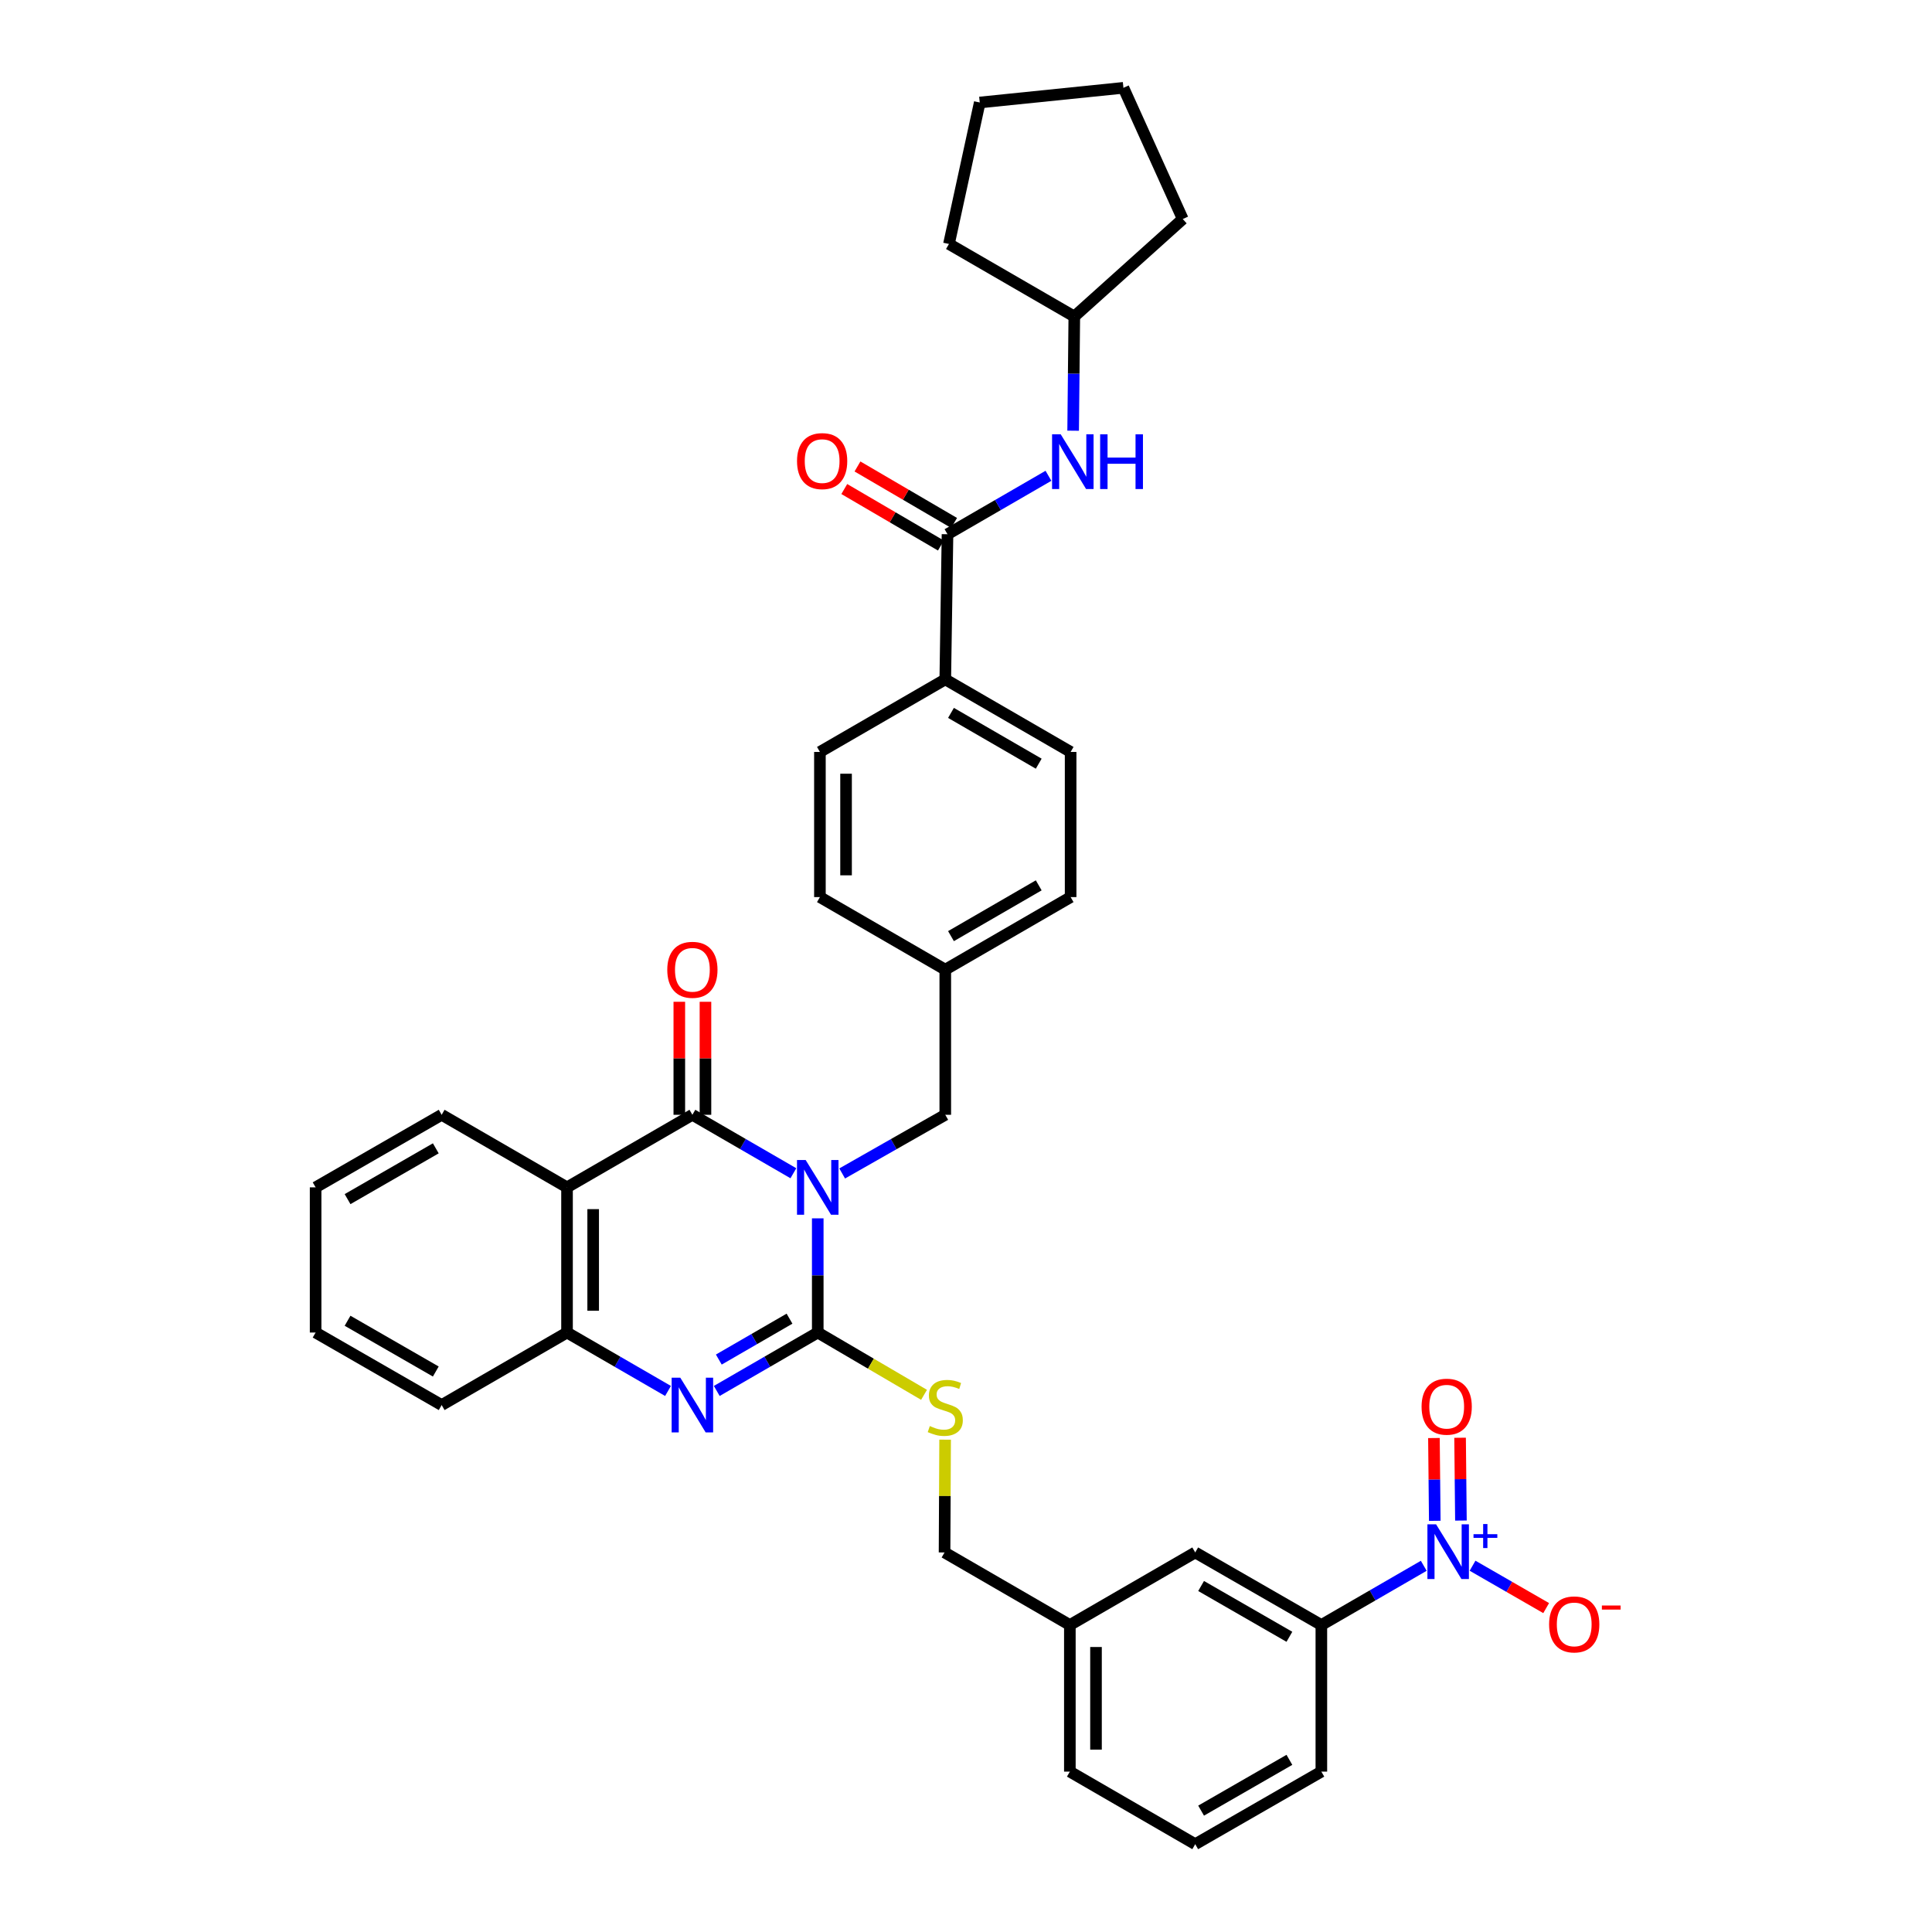 <?xml version='1.0' encoding='iso-8859-1'?>
<svg version='1.1' baseProfile='full'
              xmlns='http://www.w3.org/2000/svg'
                      xmlns:rdkit='http://www.rdkit.org/xml'
                      xmlns:xlink='http://www.w3.org/1999/xlink'
                  xml:space='preserve'
width='1000px' height='1000px' viewBox='0 0 1000 1000'>
<!-- END OF HEADER -->
<rect style='opacity:1.0;fill:#FFFFFF;stroke:none' width='1000' height='1000' x='0' y='0'> </rect>
<path class='bond-0' d='M 423.267,630.613 L 423.267,660.165' style='fill:none;fill-rule:evenodd;stroke:#0000FF;stroke-width:6px;stroke-linecap:butt;stroke-linejoin:miter;stroke-opacity:1' />
<path class='bond-0' d='M 423.267,660.165 L 423.267,689.717' style='fill:none;fill-rule:evenodd;stroke:#000000;stroke-width:6px;stroke-linecap:butt;stroke-linejoin:miter;stroke-opacity:1' />
<path class='bond-1' d='M 410.653,607.272 L 384.516,592.143' style='fill:none;fill-rule:evenodd;stroke:#0000FF;stroke-width:6px;stroke-linecap:butt;stroke-linejoin:miter;stroke-opacity:1' />
<path class='bond-1' d='M 384.516,592.143 L 358.379,577.014' style='fill:none;fill-rule:evenodd;stroke:#000000;stroke-width:6px;stroke-linecap:butt;stroke-linejoin:miter;stroke-opacity:1' />
<path class='bond-9' d='M 435.906,607.383 L 462.59,592.198' style='fill:none;fill-rule:evenodd;stroke:#0000FF;stroke-width:6px;stroke-linecap:butt;stroke-linejoin:miter;stroke-opacity:1' />
<path class='bond-9' d='M 462.59,592.198 L 489.275,577.014' style='fill:none;fill-rule:evenodd;stroke:#000000;stroke-width:6px;stroke-linecap:butt;stroke-linejoin:miter;stroke-opacity:1' />
<path class='bond-2' d='M 423.267,689.717 L 397.13,704.837' style='fill:none;fill-rule:evenodd;stroke:#000000;stroke-width:6px;stroke-linecap:butt;stroke-linejoin:miter;stroke-opacity:1' />
<path class='bond-2' d='M 397.13,704.837 L 370.993,719.957' style='fill:none;fill-rule:evenodd;stroke:#0000FF;stroke-width:6px;stroke-linecap:butt;stroke-linejoin:miter;stroke-opacity:1' />
<path class='bond-2' d='M 408.65,682.539 L 390.354,693.123' style='fill:none;fill-rule:evenodd;stroke:#000000;stroke-width:6px;stroke-linecap:butt;stroke-linejoin:miter;stroke-opacity:1' />
<path class='bond-2' d='M 390.354,693.123 L 372.058,703.707' style='fill:none;fill-rule:evenodd;stroke:#0000FF;stroke-width:6px;stroke-linecap:butt;stroke-linejoin:miter;stroke-opacity:1' />
<path class='bond-7' d='M 423.267,689.717 L 450.774,705.839' style='fill:none;fill-rule:evenodd;stroke:#000000;stroke-width:6px;stroke-linecap:butt;stroke-linejoin:miter;stroke-opacity:1' />
<path class='bond-7' d='M 450.774,705.839 L 478.282,721.961' style='fill:none;fill-rule:evenodd;stroke:#CCCC00;stroke-width:6px;stroke-linecap:butt;stroke-linejoin:miter;stroke-opacity:1' />
<path class='bond-3' d='M 358.379,577.014 L 293.491,614.574' style='fill:none;fill-rule:evenodd;stroke:#000000;stroke-width:6px;stroke-linecap:butt;stroke-linejoin:miter;stroke-opacity:1' />
<path class='bond-12' d='M 365.145,577.014 L 365.145,547.77' style='fill:none;fill-rule:evenodd;stroke:#000000;stroke-width:6px;stroke-linecap:butt;stroke-linejoin:miter;stroke-opacity:1' />
<path class='bond-12' d='M 365.145,547.77 L 365.145,518.525' style='fill:none;fill-rule:evenodd;stroke:#FF0000;stroke-width:6px;stroke-linecap:butt;stroke-linejoin:miter;stroke-opacity:1' />
<path class='bond-12' d='M 351.613,577.014 L 351.613,547.77' style='fill:none;fill-rule:evenodd;stroke:#000000;stroke-width:6px;stroke-linecap:butt;stroke-linejoin:miter;stroke-opacity:1' />
<path class='bond-12' d='M 351.613,547.77 L 351.613,518.525' style='fill:none;fill-rule:evenodd;stroke:#FF0000;stroke-width:6px;stroke-linecap:butt;stroke-linejoin:miter;stroke-opacity:1' />
<path class='bond-36' d='M 345.765,719.957 L 319.628,704.837' style='fill:none;fill-rule:evenodd;stroke:#0000FF;stroke-width:6px;stroke-linecap:butt;stroke-linejoin:miter;stroke-opacity:1' />
<path class='bond-36' d='M 319.628,704.837 L 293.491,689.717' style='fill:none;fill-rule:evenodd;stroke:#000000;stroke-width:6px;stroke-linecap:butt;stroke-linejoin:miter;stroke-opacity:1' />
<path class='bond-5' d='M 293.491,614.574 L 293.491,689.717' style='fill:none;fill-rule:evenodd;stroke:#000000;stroke-width:6px;stroke-linecap:butt;stroke-linejoin:miter;stroke-opacity:1' />
<path class='bond-5' d='M 307.024,625.846 L 307.024,678.445' style='fill:none;fill-rule:evenodd;stroke:#000000;stroke-width:6px;stroke-linecap:butt;stroke-linejoin:miter;stroke-opacity:1' />
<path class='bond-22' d='M 293.491,614.574 L 228.603,577.014' style='fill:none;fill-rule:evenodd;stroke:#000000;stroke-width:6px;stroke-linecap:butt;stroke-linejoin:miter;stroke-opacity:1' />
<path class='bond-4' d='M 736.935,810.455 L 710.433,825.781' style='fill:none;fill-rule:evenodd;stroke:#0000FF;stroke-width:6px;stroke-linecap:butt;stroke-linejoin:miter;stroke-opacity:1' />
<path class='bond-4' d='M 710.433,825.781 L 683.931,841.106' style='fill:none;fill-rule:evenodd;stroke:#000000;stroke-width:6px;stroke-linecap:butt;stroke-linejoin:miter;stroke-opacity:1' />
<path class='bond-11' d='M 762.192,810.415 L 781.243,821.382' style='fill:none;fill-rule:evenodd;stroke:#0000FF;stroke-width:6px;stroke-linecap:butt;stroke-linejoin:miter;stroke-opacity:1' />
<path class='bond-11' d='M 781.243,821.382 L 800.294,832.35' style='fill:none;fill-rule:evenodd;stroke:#FF0000;stroke-width:6px;stroke-linecap:butt;stroke-linejoin:miter;stroke-opacity:1' />
<path class='bond-14' d='M 756.173,787.041 L 755.954,765.611' style='fill:none;fill-rule:evenodd;stroke:#0000FF;stroke-width:6px;stroke-linecap:butt;stroke-linejoin:miter;stroke-opacity:1' />
<path class='bond-14' d='M 755.954,765.611 L 755.735,744.182' style='fill:none;fill-rule:evenodd;stroke:#FF0000;stroke-width:6px;stroke-linecap:butt;stroke-linejoin:miter;stroke-opacity:1' />
<path class='bond-14' d='M 742.641,787.179 L 742.422,765.749' style='fill:none;fill-rule:evenodd;stroke:#0000FF;stroke-width:6px;stroke-linecap:butt;stroke-linejoin:miter;stroke-opacity:1' />
<path class='bond-14' d='M 742.422,765.749 L 742.203,744.32' style='fill:none;fill-rule:evenodd;stroke:#FF0000;stroke-width:6px;stroke-linecap:butt;stroke-linejoin:miter;stroke-opacity:1' />
<path class='bond-26' d='M 293.491,689.717 L 228.603,727.254' style='fill:none;fill-rule:evenodd;stroke:#000000;stroke-width:6px;stroke-linecap:butt;stroke-linejoin:miter;stroke-opacity:1' />
<path class='bond-6' d='M 490.425,276.52 L 489.275,351.647' style='fill:none;fill-rule:evenodd;stroke:#000000;stroke-width:6px;stroke-linecap:butt;stroke-linejoin:miter;stroke-opacity:1' />
<path class='bond-10' d='M 490.425,276.52 L 516.551,261.395' style='fill:none;fill-rule:evenodd;stroke:#000000;stroke-width:6px;stroke-linecap:butt;stroke-linejoin:miter;stroke-opacity:1' />
<path class='bond-10' d='M 516.551,261.395 L 542.677,246.27' style='fill:none;fill-rule:evenodd;stroke:#0000FF;stroke-width:6px;stroke-linecap:butt;stroke-linejoin:miter;stroke-opacity:1' />
<path class='bond-15' d='M 493.84,270.679 L 468.836,256.06' style='fill:none;fill-rule:evenodd;stroke:#000000;stroke-width:6px;stroke-linecap:butt;stroke-linejoin:miter;stroke-opacity:1' />
<path class='bond-15' d='M 468.836,256.06 L 443.831,241.442' style='fill:none;fill-rule:evenodd;stroke:#FF0000;stroke-width:6px;stroke-linecap:butt;stroke-linejoin:miter;stroke-opacity:1' />
<path class='bond-15' d='M 487.01,282.361 L 462.006,267.743' style='fill:none;fill-rule:evenodd;stroke:#000000;stroke-width:6px;stroke-linecap:butt;stroke-linejoin:miter;stroke-opacity:1' />
<path class='bond-15' d='M 462.006,267.743 L 437.001,253.124' style='fill:none;fill-rule:evenodd;stroke:#FF0000;stroke-width:6px;stroke-linecap:butt;stroke-linejoin:miter;stroke-opacity:1' />
<path class='bond-20' d='M 489.191,745.163 L 489.045,774.355' style='fill:none;fill-rule:evenodd;stroke:#CCCC00;stroke-width:6px;stroke-linecap:butt;stroke-linejoin:miter;stroke-opacity:1' />
<path class='bond-20' d='M 489.045,774.355 L 488.899,803.547' style='fill:none;fill-rule:evenodd;stroke:#000000;stroke-width:6px;stroke-linecap:butt;stroke-linejoin:miter;stroke-opacity:1' />
<path class='bond-8' d='M 683.931,841.106 L 618.645,803.547' style='fill:none;fill-rule:evenodd;stroke:#000000;stroke-width:6px;stroke-linecap:butt;stroke-linejoin:miter;stroke-opacity:1' />
<path class='bond-8' d='M 667.39,847.202 L 621.689,820.91' style='fill:none;fill-rule:evenodd;stroke:#000000;stroke-width:6px;stroke-linecap:butt;stroke-linejoin:miter;stroke-opacity:1' />
<path class='bond-39' d='M 683.931,841.106 L 683.931,916.986' style='fill:none;fill-rule:evenodd;stroke:#000000;stroke-width:6px;stroke-linecap:butt;stroke-linejoin:miter;stroke-opacity:1' />
<path class='bond-19' d='M 489.275,577.014 L 489.275,501.887' style='fill:none;fill-rule:evenodd;stroke:#000000;stroke-width:6px;stroke-linecap:butt;stroke-linejoin:miter;stroke-opacity:1' />
<path class='bond-23' d='M 555.454,222.929 L 555.756,193.377' style='fill:none;fill-rule:evenodd;stroke:#0000FF;stroke-width:6px;stroke-linecap:butt;stroke-linejoin:miter;stroke-opacity:1' />
<path class='bond-23' d='M 555.756,193.377 L 556.057,163.825' style='fill:none;fill-rule:evenodd;stroke:#000000;stroke-width:6px;stroke-linecap:butt;stroke-linejoin:miter;stroke-opacity:1' />
<path class='bond-13' d='M 489.275,351.647 L 554.155,389.207' style='fill:none;fill-rule:evenodd;stroke:#000000;stroke-width:6px;stroke-linecap:butt;stroke-linejoin:miter;stroke-opacity:1' />
<path class='bond-13' d='M 492.227,368.993 L 537.643,395.285' style='fill:none;fill-rule:evenodd;stroke:#000000;stroke-width:6px;stroke-linecap:butt;stroke-linejoin:miter;stroke-opacity:1' />
<path class='bond-37' d='M 489.275,351.647 L 424.387,389.207' style='fill:none;fill-rule:evenodd;stroke:#000000;stroke-width:6px;stroke-linecap:butt;stroke-linejoin:miter;stroke-opacity:1' />
<path class='bond-16' d='M 618.645,803.547 L 553.757,841.106' style='fill:none;fill-rule:evenodd;stroke:#000000;stroke-width:6px;stroke-linecap:butt;stroke-linejoin:miter;stroke-opacity:1' />
<path class='bond-17' d='M 554.155,389.207 L 554.155,464.335' style='fill:none;fill-rule:evenodd;stroke:#000000;stroke-width:6px;stroke-linecap:butt;stroke-linejoin:miter;stroke-opacity:1' />
<path class='bond-18' d='M 424.387,389.207 L 424.387,464.335' style='fill:none;fill-rule:evenodd;stroke:#000000;stroke-width:6px;stroke-linecap:butt;stroke-linejoin:miter;stroke-opacity:1' />
<path class='bond-18' d='M 437.919,400.476 L 437.919,453.066' style='fill:none;fill-rule:evenodd;stroke:#000000;stroke-width:6px;stroke-linecap:butt;stroke-linejoin:miter;stroke-opacity:1' />
<path class='bond-24' d='M 489.275,501.887 L 424.387,464.335' style='fill:none;fill-rule:evenodd;stroke:#000000;stroke-width:6px;stroke-linecap:butt;stroke-linejoin:miter;stroke-opacity:1' />
<path class='bond-25' d='M 489.275,501.887 L 554.155,464.335' style='fill:none;fill-rule:evenodd;stroke:#000000;stroke-width:6px;stroke-linecap:butt;stroke-linejoin:miter;stroke-opacity:1' />
<path class='bond-25' d='M 492.228,484.542 L 537.644,458.255' style='fill:none;fill-rule:evenodd;stroke:#000000;stroke-width:6px;stroke-linecap:butt;stroke-linejoin:miter;stroke-opacity:1' />
<path class='bond-21' d='M 488.899,803.547 L 553.757,841.106' style='fill:none;fill-rule:evenodd;stroke:#000000;stroke-width:6px;stroke-linecap:butt;stroke-linejoin:miter;stroke-opacity:1' />
<path class='bond-29' d='M 553.757,841.106 L 553.757,916.986' style='fill:none;fill-rule:evenodd;stroke:#000000;stroke-width:6px;stroke-linecap:butt;stroke-linejoin:miter;stroke-opacity:1' />
<path class='bond-29' d='M 567.289,852.488 L 567.289,905.604' style='fill:none;fill-rule:evenodd;stroke:#000000;stroke-width:6px;stroke-linecap:butt;stroke-linejoin:miter;stroke-opacity:1' />
<path class='bond-32' d='M 228.603,577.014 L 163.362,614.574' style='fill:none;fill-rule:evenodd;stroke:#000000;stroke-width:6px;stroke-linecap:butt;stroke-linejoin:miter;stroke-opacity:1' />
<path class='bond-32' d='M 225.569,594.376 L 179.9,620.668' style='fill:none;fill-rule:evenodd;stroke:#000000;stroke-width:6px;stroke-linecap:butt;stroke-linejoin:miter;stroke-opacity:1' />
<path class='bond-30' d='M 556.057,163.825 L 491.177,126.281' style='fill:none;fill-rule:evenodd;stroke:#000000;stroke-width:6px;stroke-linecap:butt;stroke-linejoin:miter;stroke-opacity:1' />
<path class='bond-31' d='M 556.057,163.825 L 612.194,113.372' style='fill:none;fill-rule:evenodd;stroke:#000000;stroke-width:6px;stroke-linecap:butt;stroke-linejoin:miter;stroke-opacity:1' />
<path class='bond-38' d='M 228.603,727.254 L 163.362,689.717' style='fill:none;fill-rule:evenodd;stroke:#000000;stroke-width:6px;stroke-linecap:butt;stroke-linejoin:miter;stroke-opacity:1' />
<path class='bond-38' d='M 225.566,709.894 L 179.897,683.618' style='fill:none;fill-rule:evenodd;stroke:#000000;stroke-width:6px;stroke-linecap:butt;stroke-linejoin:miter;stroke-opacity:1' />
<path class='bond-27' d='M 683.931,916.986 L 618.645,954.545' style='fill:none;fill-rule:evenodd;stroke:#000000;stroke-width:6px;stroke-linecap:butt;stroke-linejoin:miter;stroke-opacity:1' />
<path class='bond-27' d='M 667.39,910.89 L 621.689,937.182' style='fill:none;fill-rule:evenodd;stroke:#000000;stroke-width:6px;stroke-linecap:butt;stroke-linejoin:miter;stroke-opacity:1' />
<path class='bond-28' d='M 618.645,954.545 L 553.757,916.986' style='fill:none;fill-rule:evenodd;stroke:#000000;stroke-width:6px;stroke-linecap:butt;stroke-linejoin:miter;stroke-opacity:1' />
<path class='bond-35' d='M 491.177,126.281 L 507.115,53.055' style='fill:none;fill-rule:evenodd;stroke:#000000;stroke-width:6px;stroke-linecap:butt;stroke-linejoin:miter;stroke-opacity:1' />
<path class='bond-34' d='M 612.194,113.372 L 581.483,45.455' style='fill:none;fill-rule:evenodd;stroke:#000000;stroke-width:6px;stroke-linecap:butt;stroke-linejoin:miter;stroke-opacity:1' />
<path class='bond-33' d='M 163.362,614.574 L 163.362,689.717' style='fill:none;fill-rule:evenodd;stroke:#000000;stroke-width:6px;stroke-linecap:butt;stroke-linejoin:miter;stroke-opacity:1' />
<path class='bond-40' d='M 581.483,45.455 L 507.115,53.055' style='fill:none;fill-rule:evenodd;stroke:#000000;stroke-width:6px;stroke-linecap:butt;stroke-linejoin:miter;stroke-opacity:1' />
<path  class='atom-0' d='M 417.007 600.414
L 426.287 615.414
Q 427.207 616.894, 428.687 619.574
Q 430.167 622.254, 430.247 622.414
L 430.247 600.414
L 434.007 600.414
L 434.007 628.734
L 430.127 628.734
L 420.167 612.334
Q 419.007 610.414, 417.767 608.214
Q 416.567 606.014, 416.207 605.334
L 416.207 628.734
L 412.527 628.734
L 412.527 600.414
L 417.007 600.414
' fill='#0000FF'/>
<path  class='atom-3' d='M 352.119 713.094
L 361.399 728.094
Q 362.319 729.574, 363.799 732.254
Q 365.279 734.934, 365.359 735.094
L 365.359 713.094
L 369.119 713.094
L 369.119 741.414
L 365.239 741.414
L 355.279 725.014
Q 354.119 723.094, 352.879 720.894
Q 351.679 718.694, 351.319 718.014
L 351.319 741.414
L 347.639 741.414
L 347.639 713.094
L 352.119 713.094
' fill='#0000FF'/>
<path  class='atom-5' d='M 743.31 788.988
L 752.59 803.988
Q 753.51 805.468, 754.99 808.148
Q 756.47 810.828, 756.55 810.988
L 756.55 788.988
L 760.31 788.988
L 760.31 817.308
L 756.43 817.308
L 746.47 800.908
Q 745.31 798.988, 744.07 796.788
Q 742.87 794.588, 742.51 793.908
L 742.51 817.308
L 738.83 817.308
L 738.83 788.988
L 743.31 788.988
' fill='#0000FF'/>
<path  class='atom-5' d='M 762.686 794.093
L 767.676 794.093
L 767.676 788.839
L 769.894 788.839
L 769.894 794.093
L 775.015 794.093
L 775.015 795.994
L 769.894 795.994
L 769.894 801.274
L 767.676 801.274
L 767.676 795.994
L 762.686 795.994
L 762.686 794.093
' fill='#0000FF'/>
<path  class='atom-8' d='M 481.275 738.124
Q 481.595 738.244, 482.915 738.804
Q 484.235 739.364, 485.675 739.724
Q 487.155 740.044, 488.595 740.044
Q 491.275 740.044, 492.835 738.764
Q 494.395 737.444, 494.395 735.164
Q 494.395 733.604, 493.595 732.644
Q 492.835 731.684, 491.635 731.164
Q 490.435 730.644, 488.435 730.044
Q 485.915 729.284, 484.395 728.564
Q 482.915 727.844, 481.835 726.324
Q 480.795 724.804, 480.795 722.244
Q 480.795 718.684, 483.195 716.484
Q 485.635 714.284, 490.435 714.284
Q 493.715 714.284, 497.435 715.844
L 496.515 718.924
Q 493.115 717.524, 490.555 717.524
Q 487.795 717.524, 486.275 718.684
Q 484.755 719.804, 484.795 721.764
Q 484.795 723.284, 485.555 724.204
Q 486.355 725.124, 487.475 725.644
Q 488.635 726.164, 490.555 726.764
Q 493.115 727.564, 494.635 728.364
Q 496.155 729.164, 497.235 730.804
Q 498.355 732.404, 498.355 735.164
Q 498.355 739.084, 495.715 741.204
Q 493.115 743.284, 488.755 743.284
Q 486.235 743.284, 484.315 742.724
Q 482.435 742.204, 480.195 741.284
L 481.275 738.124
' fill='#CCCC00'/>
<path  class='atom-11' d='M 549.03 224.808
L 558.31 239.808
Q 559.23 241.288, 560.71 243.968
Q 562.19 246.648, 562.27 246.808
L 562.27 224.808
L 566.03 224.808
L 566.03 253.128
L 562.15 253.128
L 552.19 236.728
Q 551.03 234.808, 549.79 232.608
Q 548.59 230.408, 548.23 229.728
L 548.23 253.128
L 544.55 253.128
L 544.55 224.808
L 549.03 224.808
' fill='#0000FF'/>
<path  class='atom-11' d='M 569.43 224.808
L 573.27 224.808
L 573.27 236.848
L 587.75 236.848
L 587.75 224.808
L 591.59 224.808
L 591.59 253.128
L 587.75 253.128
L 587.75 240.048
L 573.27 240.048
L 573.27 253.128
L 569.43 253.128
L 569.43 224.808
' fill='#0000FF'/>
<path  class='atom-12' d='M 801.812 840.788
Q 801.812 833.988, 805.172 830.188
Q 808.532 826.388, 814.812 826.388
Q 821.092 826.388, 824.452 830.188
Q 827.812 833.988, 827.812 840.788
Q 827.812 847.668, 824.412 851.588
Q 821.012 855.468, 814.812 855.468
Q 808.572 855.468, 805.172 851.588
Q 801.812 847.708, 801.812 840.788
M 814.812 852.268
Q 819.132 852.268, 821.452 849.388
Q 823.812 846.468, 823.812 840.788
Q 823.812 835.228, 821.452 832.428
Q 819.132 829.588, 814.812 829.588
Q 810.492 829.588, 808.132 832.388
Q 805.812 835.188, 805.812 840.788
Q 805.812 846.508, 808.132 849.388
Q 810.492 852.268, 814.812 852.268
' fill='#FF0000'/>
<path  class='atom-12' d='M 829.132 831.01
L 838.82 831.01
L 838.82 833.122
L 829.132 833.122
L 829.132 831.01
' fill='#FF0000'/>
<path  class='atom-13' d='M 345.379 501.967
Q 345.379 495.167, 348.739 491.367
Q 352.099 487.567, 358.379 487.567
Q 364.659 487.567, 368.019 491.367
Q 371.379 495.167, 371.379 501.967
Q 371.379 508.847, 367.979 512.767
Q 364.579 516.647, 358.379 516.647
Q 352.139 516.647, 348.739 512.767
Q 345.379 508.887, 345.379 501.967
M 358.379 513.447
Q 362.699 513.447, 365.019 510.567
Q 367.379 507.647, 367.379 501.967
Q 367.379 496.407, 365.019 493.607
Q 362.699 490.767, 358.379 490.767
Q 354.059 490.767, 351.699 493.567
Q 349.379 496.367, 349.379 501.967
Q 349.379 507.687, 351.699 510.567
Q 354.059 513.447, 358.379 513.447
' fill='#FF0000'/>
<path  class='atom-15' d='M 735.804 728.093
Q 735.804 721.293, 739.164 717.493
Q 742.524 713.693, 748.804 713.693
Q 755.084 713.693, 758.444 717.493
Q 761.804 721.293, 761.804 728.093
Q 761.804 734.973, 758.404 738.893
Q 755.004 742.773, 748.804 742.773
Q 742.564 742.773, 739.164 738.893
Q 735.804 735.013, 735.804 728.093
M 748.804 739.573
Q 753.124 739.573, 755.444 736.693
Q 757.804 733.773, 757.804 728.093
Q 757.804 722.533, 755.444 719.733
Q 753.124 716.893, 748.804 716.893
Q 744.484 716.893, 742.124 719.693
Q 739.804 722.493, 739.804 728.093
Q 739.804 733.813, 742.124 736.693
Q 744.484 739.573, 748.804 739.573
' fill='#FF0000'/>
<path  class='atom-16' d='M 412.537 238.664
Q 412.537 231.864, 415.897 228.064
Q 419.257 224.264, 425.537 224.264
Q 431.817 224.264, 435.177 228.064
Q 438.537 231.864, 438.537 238.664
Q 438.537 245.544, 435.137 249.464
Q 431.737 253.344, 425.537 253.344
Q 419.297 253.344, 415.897 249.464
Q 412.537 245.584, 412.537 238.664
M 425.537 250.144
Q 429.857 250.144, 432.177 247.264
Q 434.537 244.344, 434.537 238.664
Q 434.537 233.104, 432.177 230.304
Q 429.857 227.464, 425.537 227.464
Q 421.217 227.464, 418.857 230.264
Q 416.537 233.064, 416.537 238.664
Q 416.537 244.384, 418.857 247.264
Q 421.217 250.144, 425.537 250.144
' fill='#FF0000'/>
</svg>
